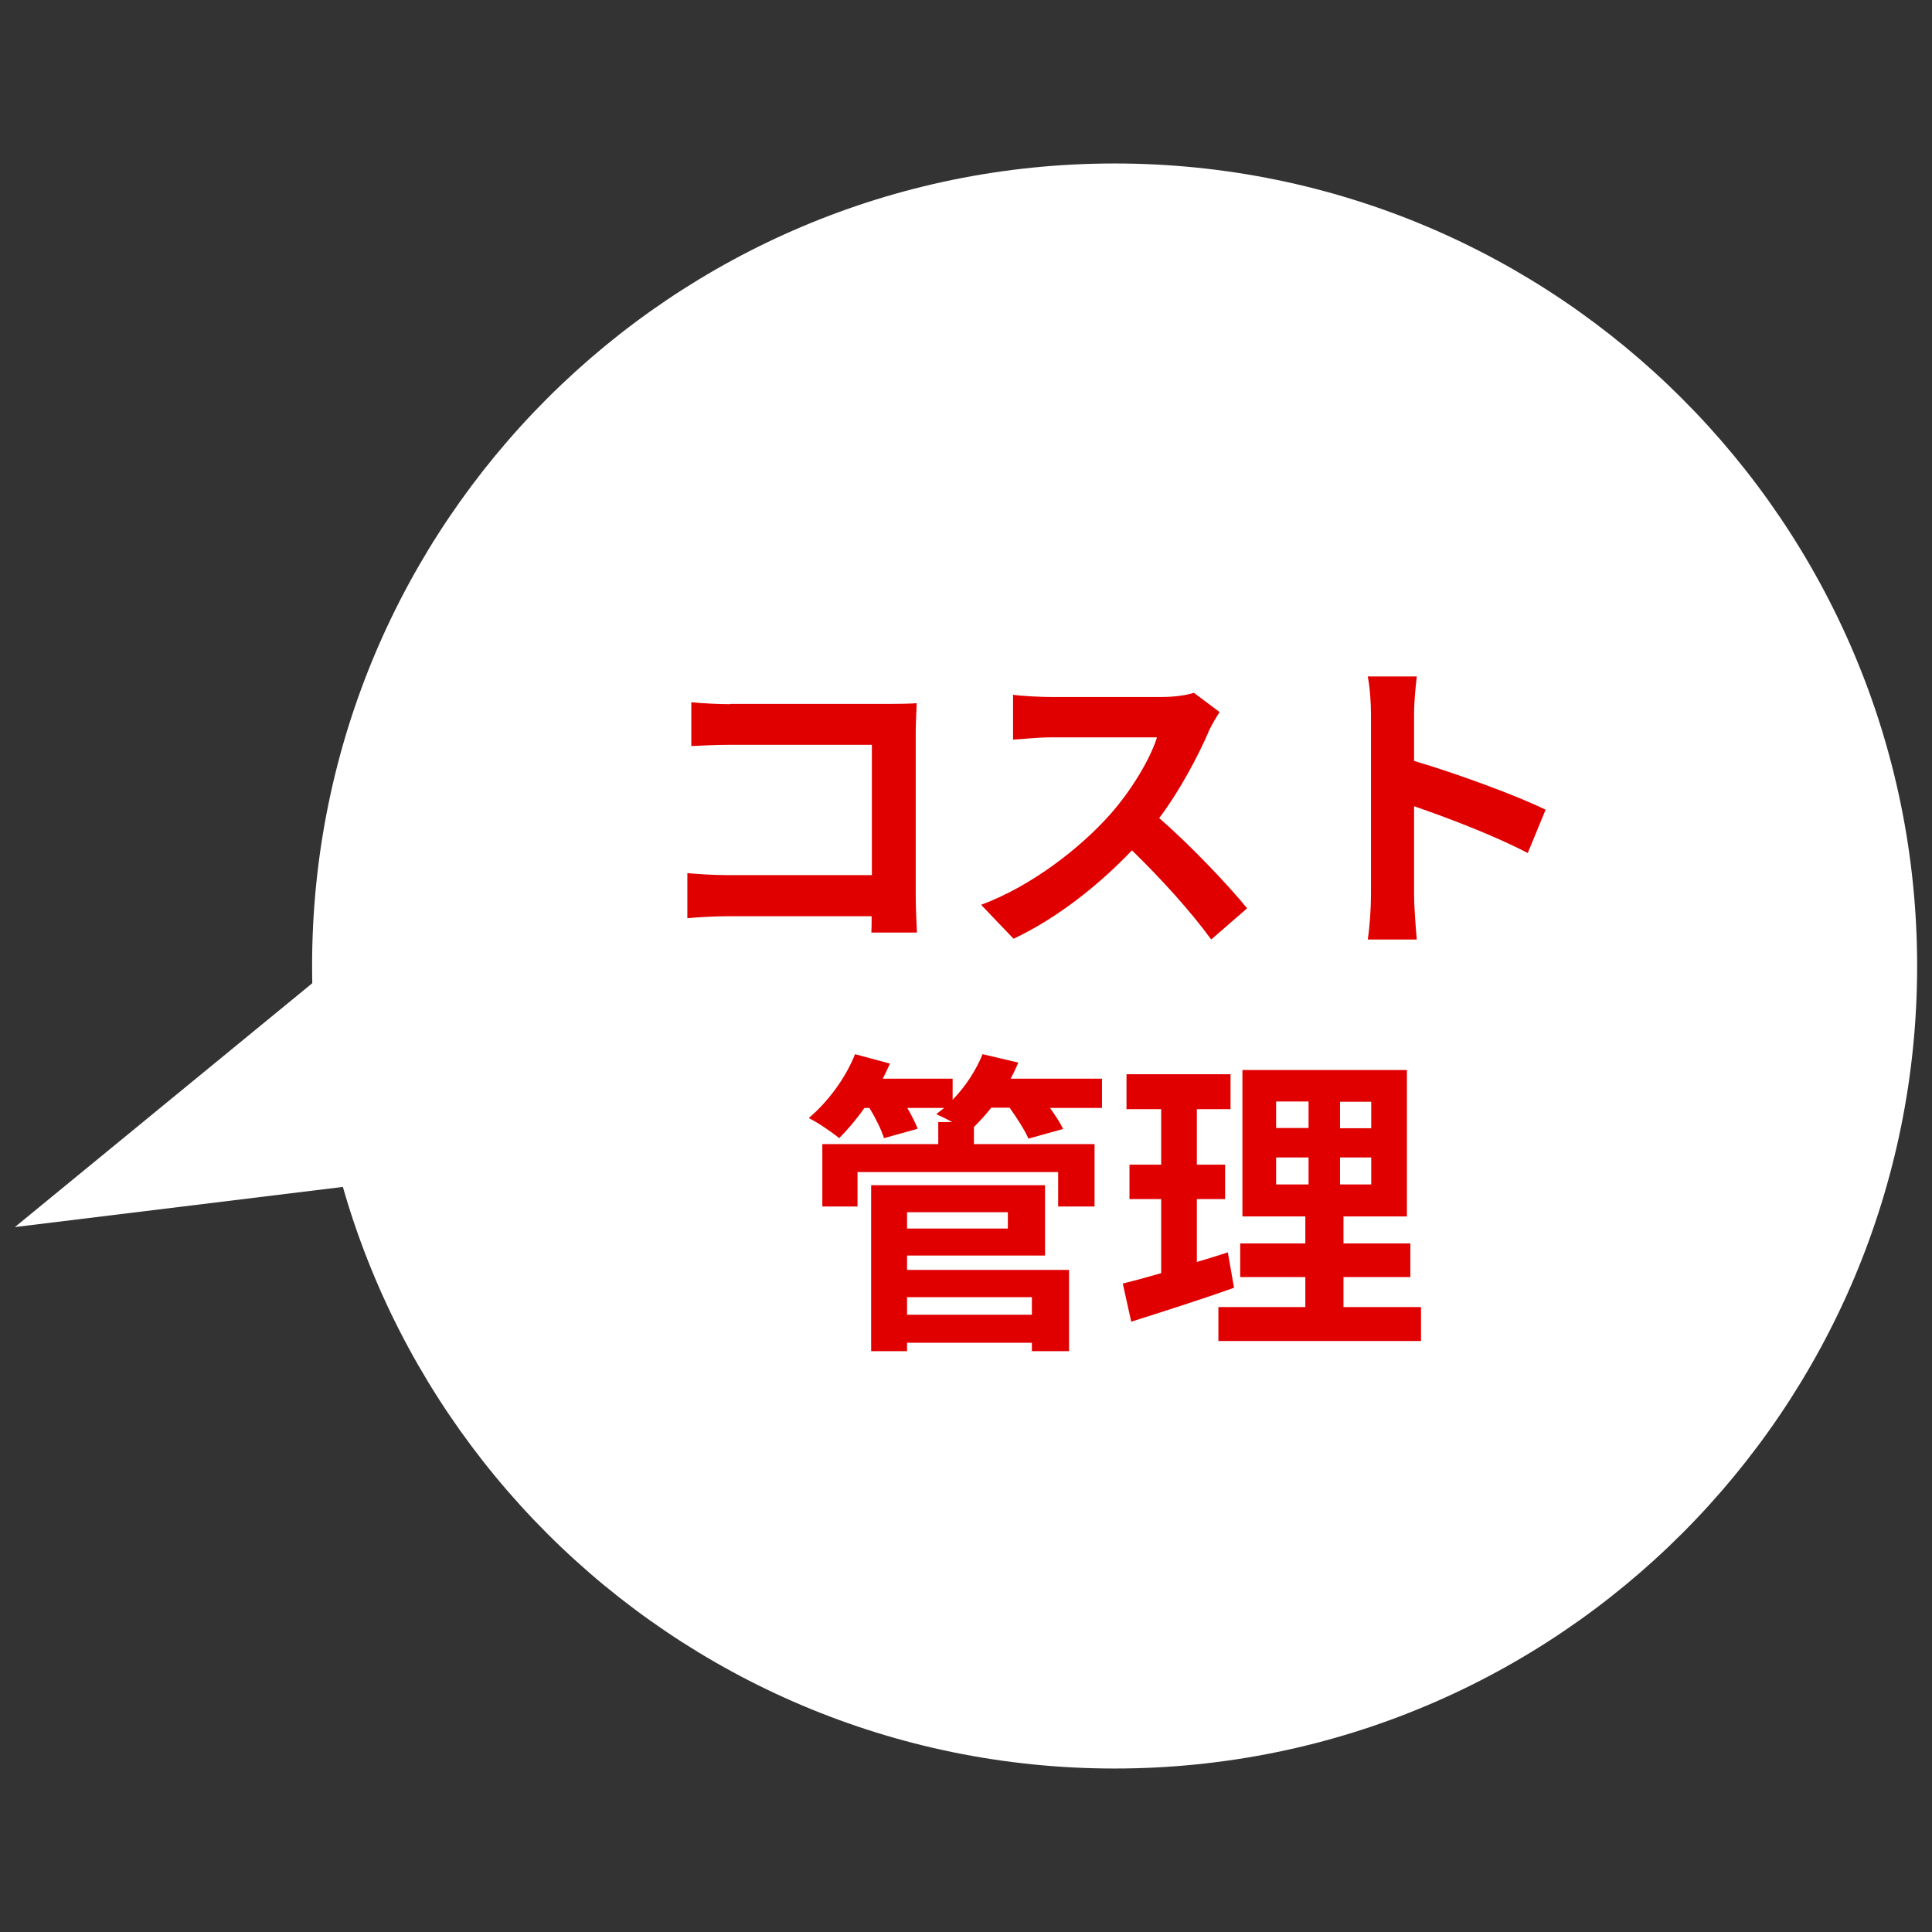 <?xml version="1.0" encoding="UTF-8"?>
<svg id="_レイヤー_1" data-name="レイヤー_1" xmlns="http://www.w3.org/2000/svg" width="780" height="780" xmlns:xlink="http://www.w3.org/1999/xlink" version="1.1" viewBox="0 0 780 780">
  <rect x="0" y="0" width="780" height="780" fill="#333333" stroke="none"/>
  <!-- Generator: Adobe Illustrator 29.5.1, SVG Export Plug-In . SVG Version: 2.1.0 Build 141)  -->
  <defs>
    <style>
      .st0 {
        fill: none;
      }

      .st1 {
        fill: #fff;
      }

      .st2 {
        fill: #e00000;
      }

      .st3 {
        clip-path: url(#clippath);
      }
    </style>
    <clipPath id="clippath">
      <rect class="st0" x="6" y="66" width="768" height="648.1"/>
    </clipPath>
  </defs>
  <g class="st3">
    <path class="st1" d="M450,714c179,0,324-145.1,324-324S628.9,66,450,66,126,211,126,390s145.1,324,324,324"/>
  </g>
  <g>
    <path class="st2" d="M294.8,284.2h64.1c3.7,0,9-.1,11.2-.3-.1,2.9-.4,8-.4,11.7v65.9c0,4.5.3,11.2.5,15h-18.4c.1-2,.1-4.2.1-6.6h-58c-5,0-12.2.4-16.4.8v-18.2c4.5.4,10.2.8,15.9.8h58.6v-52.6h-57.1c-5.3,0-12.2.3-15.8.5v-17.7c4.7.5,11.3.8,15.6.8Z"/>
    <path class="st2" d="M488,295.3c-4.3,9.9-11.4,23.5-20,35,12.6,10.9,28,27.2,35.5,36.4l-14.5,12.6c-8.3-11.4-20.1-24.4-32-36-13.5,14.2-30.4,27.5-47.8,35.7l-13.1-13.7c20.5-7.6,40.2-23.1,52.1-36.5,8.4-9.5,16.1-22.1,18.9-31.1h-43.1c-5.3,0-12.3.8-15,.9v-18.1c3.4.5,11.2.9,15,.9h44.9c5.5,0,10.6-.8,13.1-1.7l10.4,7.8c-1,1.4-3.3,5.3-4.5,7.9Z"/>
    <path class="st2" d="M553.5,288.4c0-4.5-.4-10.8-1.3-15.3h19.8c-.5,4.4-1.1,10-1.1,15.3v18.8c17,5,41.5,14,53.1,19.7l-7.2,17.5c-13.1-6.9-32.2-14.2-45.9-18.9v36c0,3.7.6,12.6,1.1,17.8h-19.8c.8-5.1,1.3-12.7,1.3-17.8v-73.1Z"/>
  </g>
  <g>
    <path class="st2" d="M444.9,447.3h-21c2.2,3.1,4.2,6.1,5.3,8.5l-14,3.9c-1.4-3.3-4.6-8.3-7.6-12.5h-7.4c-2.3,2.9-4.7,5.5-7,7.8v6.9h48.7v25.2h-14.7v-13.9h-81v13.9h-14.2v-25.2h46.8v-8.9h5.6c-2.3-1.3-4.7-2.4-6.4-3.2,1-.8,2.2-1.7,3.2-2.5h-14.9c1.8,3.1,3.3,6.1,4.2,8.4l-13.6,3.8c-1-3.2-3.3-8-5.9-12.2h-2c-3.3,4.7-6.9,8.9-10.2,12.2-2.9-2.4-8.9-6.5-12.3-8.1,7.6-6.4,14.9-16.1,18.7-25.8l14.1,3.8c-.9,2-1.9,4.1-2.9,6.1h28.2v8.5c5.1-5.2,9.4-11.8,12.1-18.4l14.4,3.4c-.9,2.2-1.9,4.3-3.1,6.5h36.9v11.8ZM366.2,512.7h65.4v32.8h-15v-3.4h-50.4v3.4h-14.5v-67h70.2v28.4h-55.7v5.8ZM366.2,489.4v6.6h40.7v-6.6h-40.7ZM366.2,523.7v7.1h50.4v-7.1h-50.4Z"/>
    <path class="st2" d="M498.2,519.9c-14,5-29.2,9.8-41.5,13.7l-3.4-15.4c4.5-1.1,9.7-2.5,15.5-4.2v-29.9h-12.8v-13.9h12.8v-22.4h-14v-14.1h42v14.1h-13.6v22.4h11.4v13.9h-11.4v25.4c4.2-1.3,8.4-2.5,12.5-3.9l2.5,14.2ZM573.7,527.7v13.7h-81.8v-13.7h35.1v-12.1h-26.3v-13.6h26.3v-10.9h-25.4v-59.1h66.4v59.1h-25.6v10.9h27v13.6h-27v12.1h31.3ZM515.2,455.4h13.1v-10.7h-13.1v10.7ZM515.2,478.2h13.1v-10.9h-13.1v10.9ZM553.6,444.8h-12.6v10.7h12.6v-10.7ZM553.6,467.3h-12.6v10.9h12.6v-10.9Z"/>
  </g>
  <polygon class="st1" points="6 495.4 199.6 471.7 148.7 378.4 6 495.4"/>
</svg>